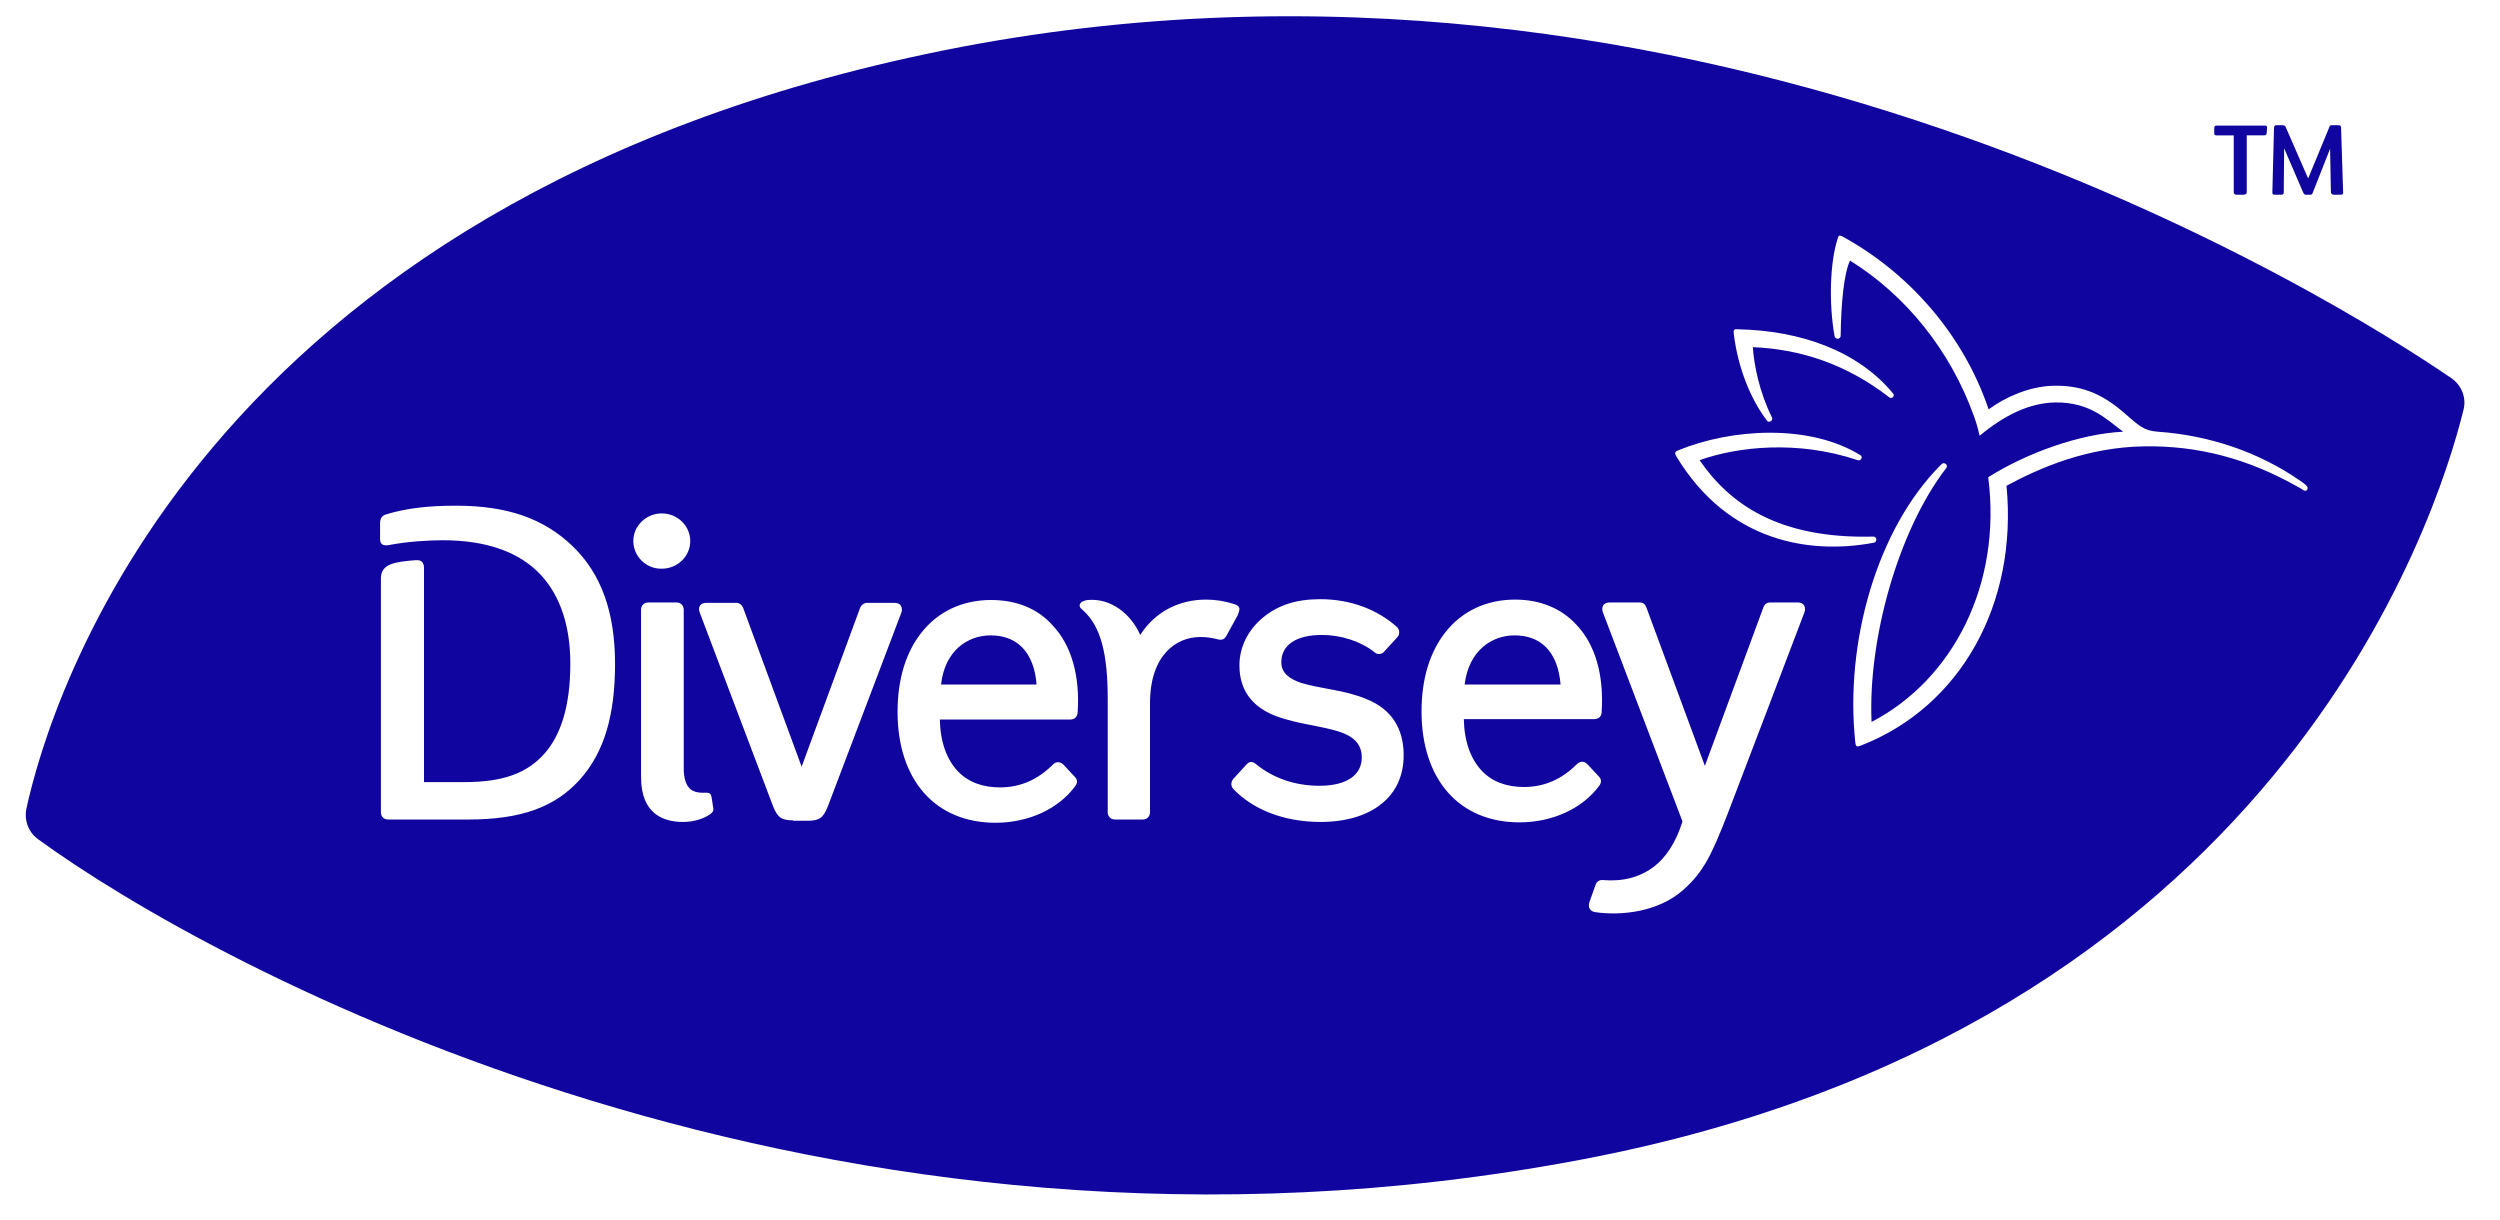 <?xml version="1.0" encoding="utf-8"?>
<svg version="1.1" id="layer" xmlns="http://www.w3.org/2000/svg" xmlns:xlink="http://www.w3.org/1999/xlink" x="0px" y="0px"
	 viewBox="0 0 615 300" style="enable-background:new 0 0 615 300;" xml:space="preserve">
<style type="text/css">
	.diversey-color-st0{fill:#10069F;}
</style>
<path class="diversey-color-st0" d="M380.3,159.2c-1.9-1.9-4.5-2.9-7.7-2.9c-5.7,0-11.3,3.8-12.3,12.1h23.6C383.6,164.5,382.4,161.3,380.3,159.2z"
	/>
<path class="diversey-color-st0" d="M243.7,156.3c-5.7,0-11.3,3.8-12.2,12.1H255c-0.3-3.9-1.5-7.1-3.6-9.2C249.5,157.3,246.9,156.3,243.7,156.3z"/>
<path class="diversey-color-st0" d="M603,93C575.9,74.5,419-25.2,232.1,12.4C48.2,49.5,12.1,173.2,6.5,198.9c-0.6,2.9,0.5,5.8,2.8,7.5
	c42.6,31.1,193.7,114.1,379.5,78.9C559.9,253,599.4,127.6,606,100.9C606.8,97.9,605.6,94.8,603,93z M427.4,81
	c15.7,0.3,29.7,5.4,38.3,15.8c0.5,0.6-0.3,1.5-1,0.9c-10.2-7.9-21.4-11.8-33.5-12.3c0.3,4.5,1.6,11,4.7,17.3
	c0.4,0.8-0.8,1.4-1.2,0.8c-4-5.2-7.2-13-8.2-21.5C426.4,81.2,426.6,80.9,427.4,81z M142.8,191.6c-6.1,6.9-14.5,10-27.6,10H95.5
	c-1.1,0-1.8-0.7-1.8-1.8v-57.5c0-3.6,3.4-4.1,8.6-4.5c0.6,0,1.1,0,1.5,0.4c0.3,0.3,0.5,0.8,0.5,1.4v52.8h9.9
	c9.4,0,15.5-2.1,19.9-7.2c3.8-4.4,6.2-11.4,6.2-21.9c0-9.2-2.4-16.5-7.1-21.7c-5.3-5.8-13.5-8.7-24.3-8.7c-3.4,0-8.7,0.3-13.3,1.2
	c-0.5,0.1-1.1,0.1-1.6-0.2c-0.5-0.4-0.5-1-0.5-1.5v-3.7c0-1.2,0.5-1.9,1.6-2.2c5-1.5,10.3-2.1,17.1-2.1c12.7,0,21.6,3.2,28.6,9.9
	c7.1,6.8,10.5,16.3,10.5,29C151.3,175.8,148.7,184.9,142.8,191.6z M162.8,126.3c3.9,0,7,3.1,7,6.8c0,3.8-3.2,6.8-7,6.8
	c-3.8,0.1-7-3-7-6.8S159,126.3,162.8,126.3z M174.7,200.3c-1.7,1.2-4.2,1.9-6.7,1.9c-4.7,0-10.3-1.9-10.3-11V150
	c0-1.1,0.8-1.8,1.8-1.8h6.9c1.1,0,1.8,0.8,1.8,1.8v39c0,2.4,0.5,4,1.5,5c0.7,0.7,2,1.1,3.6,1c0.7,0,1,0,1.3,0.2s0.4,0.6,0.5,1.2
	l0.3,2C175.6,199.3,175.5,199.7,174.7,200.3z M198.7,201.9h-3.6v-0.1c-2.7,0-3.8-0.6-4.9-3.4l-18.1-47.8c-0.2-0.5-0.2-1.2,0.1-1.6
	c0.3-0.5,0.9-0.7,1.6-0.7h7.3c0.8,0,1.4,0.5,1.7,1.2l14.4,39.1l14.4-39.1c0.3-0.7,1-1.2,1.7-1.2h6.7c0.7,0,1.3,0.2,1.6,0.7
	s0.4,1.1,0.1,1.8l-18.1,47.7C202.5,201.3,201.4,201.9,198.7,201.9z M265.1,175.3c-0.1,1-0.7,1.7-1.8,1.7h-32.1
	c0.1,5.5,1.7,9.9,4.5,12.8c2.5,2.6,6,3.9,10.3,3.9c5,0,9.3-1.9,13-5.6c0.4-0.4,0.8-0.6,1.3-0.6s0.9,0.2,1.3,0.6l2.8,3
	c0.7,0.7,0.7,1.5,0.1,2.3c-4.1,5.6-11.5,9-19.6,9c-14.8,0-24.1-10.5-24.1-27.3c0-7.9,2-14.6,5.9-19.5c4.1-5.2,10.1-8,17.1-8
	c6.1,0,11.4,2,15.2,6.3C263.6,158.8,265.7,166.3,265.1,175.3z M299.7,157.3c-1.5-0.4-3-0.6-4.4-0.6c-6,0-12.4,4.5-12.4,16.3v26.8
	c0,1.1-0.8,1.8-1.8,1.8h-6.8c-1,0-1.8-0.7-1.8-1.8V172c0-11.2-1.7-17.8-5.9-21.7c-0.5-0.5-1.1-0.8-1-1.5c0.2-0.8,1.2-1.1,2-1.2
	c5.7-0.5,10.6,3.4,12.9,8.6c3.5-5.5,9.3-8.7,16.2-8.7c2.4,0,4.7,0.4,6.9,1.1c0.7,0.2,1.1,0.5,1.3,1c0,0.6-0.2,1.2-0.4,1.7l-2.8,5.1
	C301.2,157.3,300.6,157.5,299.7,157.3z M339.9,197.7c-3.5,2.9-8.8,4.5-15,4.5c-9,0-16.6-3-21.5-8.1c-0.6-0.7-0.7-1.6,0-2.5l3.2-3.5
	c0.8-0.9,1.6-0.8,2.4-0.1c4.3,3.5,9.7,5.3,15.6,5.3c6.8,0,10.4-2.7,10.4-7c0-2.6-1.3-4.5-4-5.7c-3.7-1.7-9.6-2.1-15.2-3.8
	c-6.9-2-10.9-6.2-10.9-13.1c0-4.4,2-8.6,5.7-11.7c3.7-3.1,8.2-4.6,14.2-4.6c7.5,0,14.1,2.6,18.8,6.8c0.4,0.4,0.6,0.8,0.6,1.3
	s-0.1,0.9-0.5,1.3l-3.2,3.5c-0.6,0.7-1.6,0.8-2.3,0.2c-3.4-2.7-8.2-4.3-13-4.3c-6.4,0-10,2.5-10,6.7c0,2.6,1.9,4.1,4.9,5.1
	c4.9,1.5,10.7,1.7,16.1,4c6.2,2.5,9.1,7.3,9.1,13.8C345.3,190.8,343.4,194.9,339.9,197.7z M373.8,202.3c-14.8,0-24.1-10.5-24.1-27.3
	c0-7.9,2-14.6,5.9-19.5c4.1-5.2,10.1-8,17.1-8c6.1,0,11.4,2.1,15.2,6.3c4.6,4.9,6.7,12.4,6.1,21.4c0,1-0.7,1.7-1.8,1.7h-32.1
	c0.1,5.5,1.7,9.9,4.5,12.8c2.5,2.6,6,3.9,10.3,3.9c5,0,9.3-1.9,13-5.6c0.4-0.4,0.8-0.6,1.3-0.6s0.9,0.2,1.3,0.6l2.8,3
	c0.7,0.7,0.7,1.5,0.1,2.3C389.3,198.9,381.9,202.3,373.8,202.3z M443.9,150.6c-0.2,0.5-16.9,44.5-18.9,49.6
	c-3.8,9.7-5.8,14.2-10.9,18.7c-6.2,5.5-15.3,6.4-21.6,5.5c-0.6-0.1-1.1-0.3-1.4-0.8c-0.3-0.4-0.3-1-0.1-1.7l1.5-4.2
	c0.3-0.9,1-1.3,1.9-1.2c4.9,0.4,9.1-0.7,12.6-3.4c2.8-2.2,5.2-5.7,6.9-11l-19.6-51.5c-0.2-0.6-0.2-1.2,0.1-1.7
	c0.3-0.5,1-0.7,1.6-0.7h7.3c1,0,1.4,0.5,1.7,1.2l14.4,39l14.4-39c0.2-0.6,0.7-1.2,1.7-1.2h6.7c0.7,0,1.2,0.2,1.6,0.7
	C444.1,149.4,444.1,150.1,443.9,150.6z M412.4,112.3c-0.5-0.8-0.4-1.2,0.4-1.5c13.1-5.4,32.3-6.6,44.9,1.2c0.6,0.4,0.1,1.5-0.7,1.2
	c-14.9-5-29.6-3.3-38.9,0c7.2,10.5,19.1,19.4,42.7,18.8c1,0,1,1.3,0.2,1.5C445.2,136.5,425.1,133.3,412.4,112.3z M566.7,120.6
	c-0.6-0.4-1.2-0.7-1.9-1.1c-12-6.7-24.1-9.9-37.3-9.7c-13.8,0.2-25.4,5.1-33.9,9.7c2.8,29.2-11.4,54.4-35.8,63.9
	c-1,0.4-1.3,0.3-1.4-0.8c-2.6-24.3,5.2-52.5,21.2-68.4c0.7-0.7,1.7,0.2,1.2,0.9c-12,15.6-19.3,42.4-18.4,62.5
	c20-10.4,32.1-33.8,28.7-60.2c9.5-6,22.6-10.7,33.2-11.2c-4-2.9-8-7.3-16.7-7.2c-6.5,0.1-12.7,3.3-18.5,8.1l-0.1,0.1
	c-0.4-1.6-0.8-3.2-1.4-4.8c-5.8-16.2-16.8-29.8-30.5-38.3c-1.5,3.2-2.2,10.5-2.3,18.5c0,0.9-1.3,1-1.5,0.1
	c-1.4-7.8-1.2-18.1,0.8-24.1c0.1-0.6,0.4-0.8,1-0.5c16,8.7,29.7,23.7,36.1,42.6c4.1-3,9.9-5.6,15.7-5.8c6.5-0.2,11.7,1.6,17.2,6.3
	c4.4,3.8,5.2,4.7,8.7,5c12.9,0.9,24.9,5.1,34.8,11.9c0.6,0.4,1.2,0.8,1.8,1.4C568.1,120.2,567.3,121.1,566.7,120.6z M557.6,32.8
	c-0.1,0.5-0.4,0.5-0.7,0.5h-4.2v13.9c0,0.4-0.2,0.7-0.7,0.7h-1.8c-0.5,0-0.7-0.2-0.7-0.7V33.3h-4.2c-0.4,0-0.6-0.1-0.6-0.5v-1.3
	c0-0.4,0.2-0.6,0.5-0.6h11.9c0.4,0,0.6,0.1,0.6,0.4v0.2L557.6,32.8z M575.8,47.9h-1.7c-0.5,0-0.7-0.3-0.7-0.8l-0.2-10.5l-4.3,10.9
	c-0.1,0.4-0.4,0.4-0.6,0.4h-1c-0.3,0-0.5-0.1-0.7-0.5l-4.7-10.9l-0.1,10.8c0,0.5-0.2,0.6-0.7,0.6h-1.6c-0.4,0-0.5-0.2-0.5-0.6v-0.1
	l0.4-15.7c0-0.5,0.2-0.7,0.6-0.7h1.5c0.5,0,0.7,0.2,0.8,0.5l5.5,12.6l5.2-12.6c0.1-0.4,0.2-0.5,0.7-0.5h1.6c0.4,0,0.6,0.2,0.6,0.6
	l0.5,15.7v0.1C576.5,47.7,576.3,47.9,575.8,47.9"/>
</svg>
